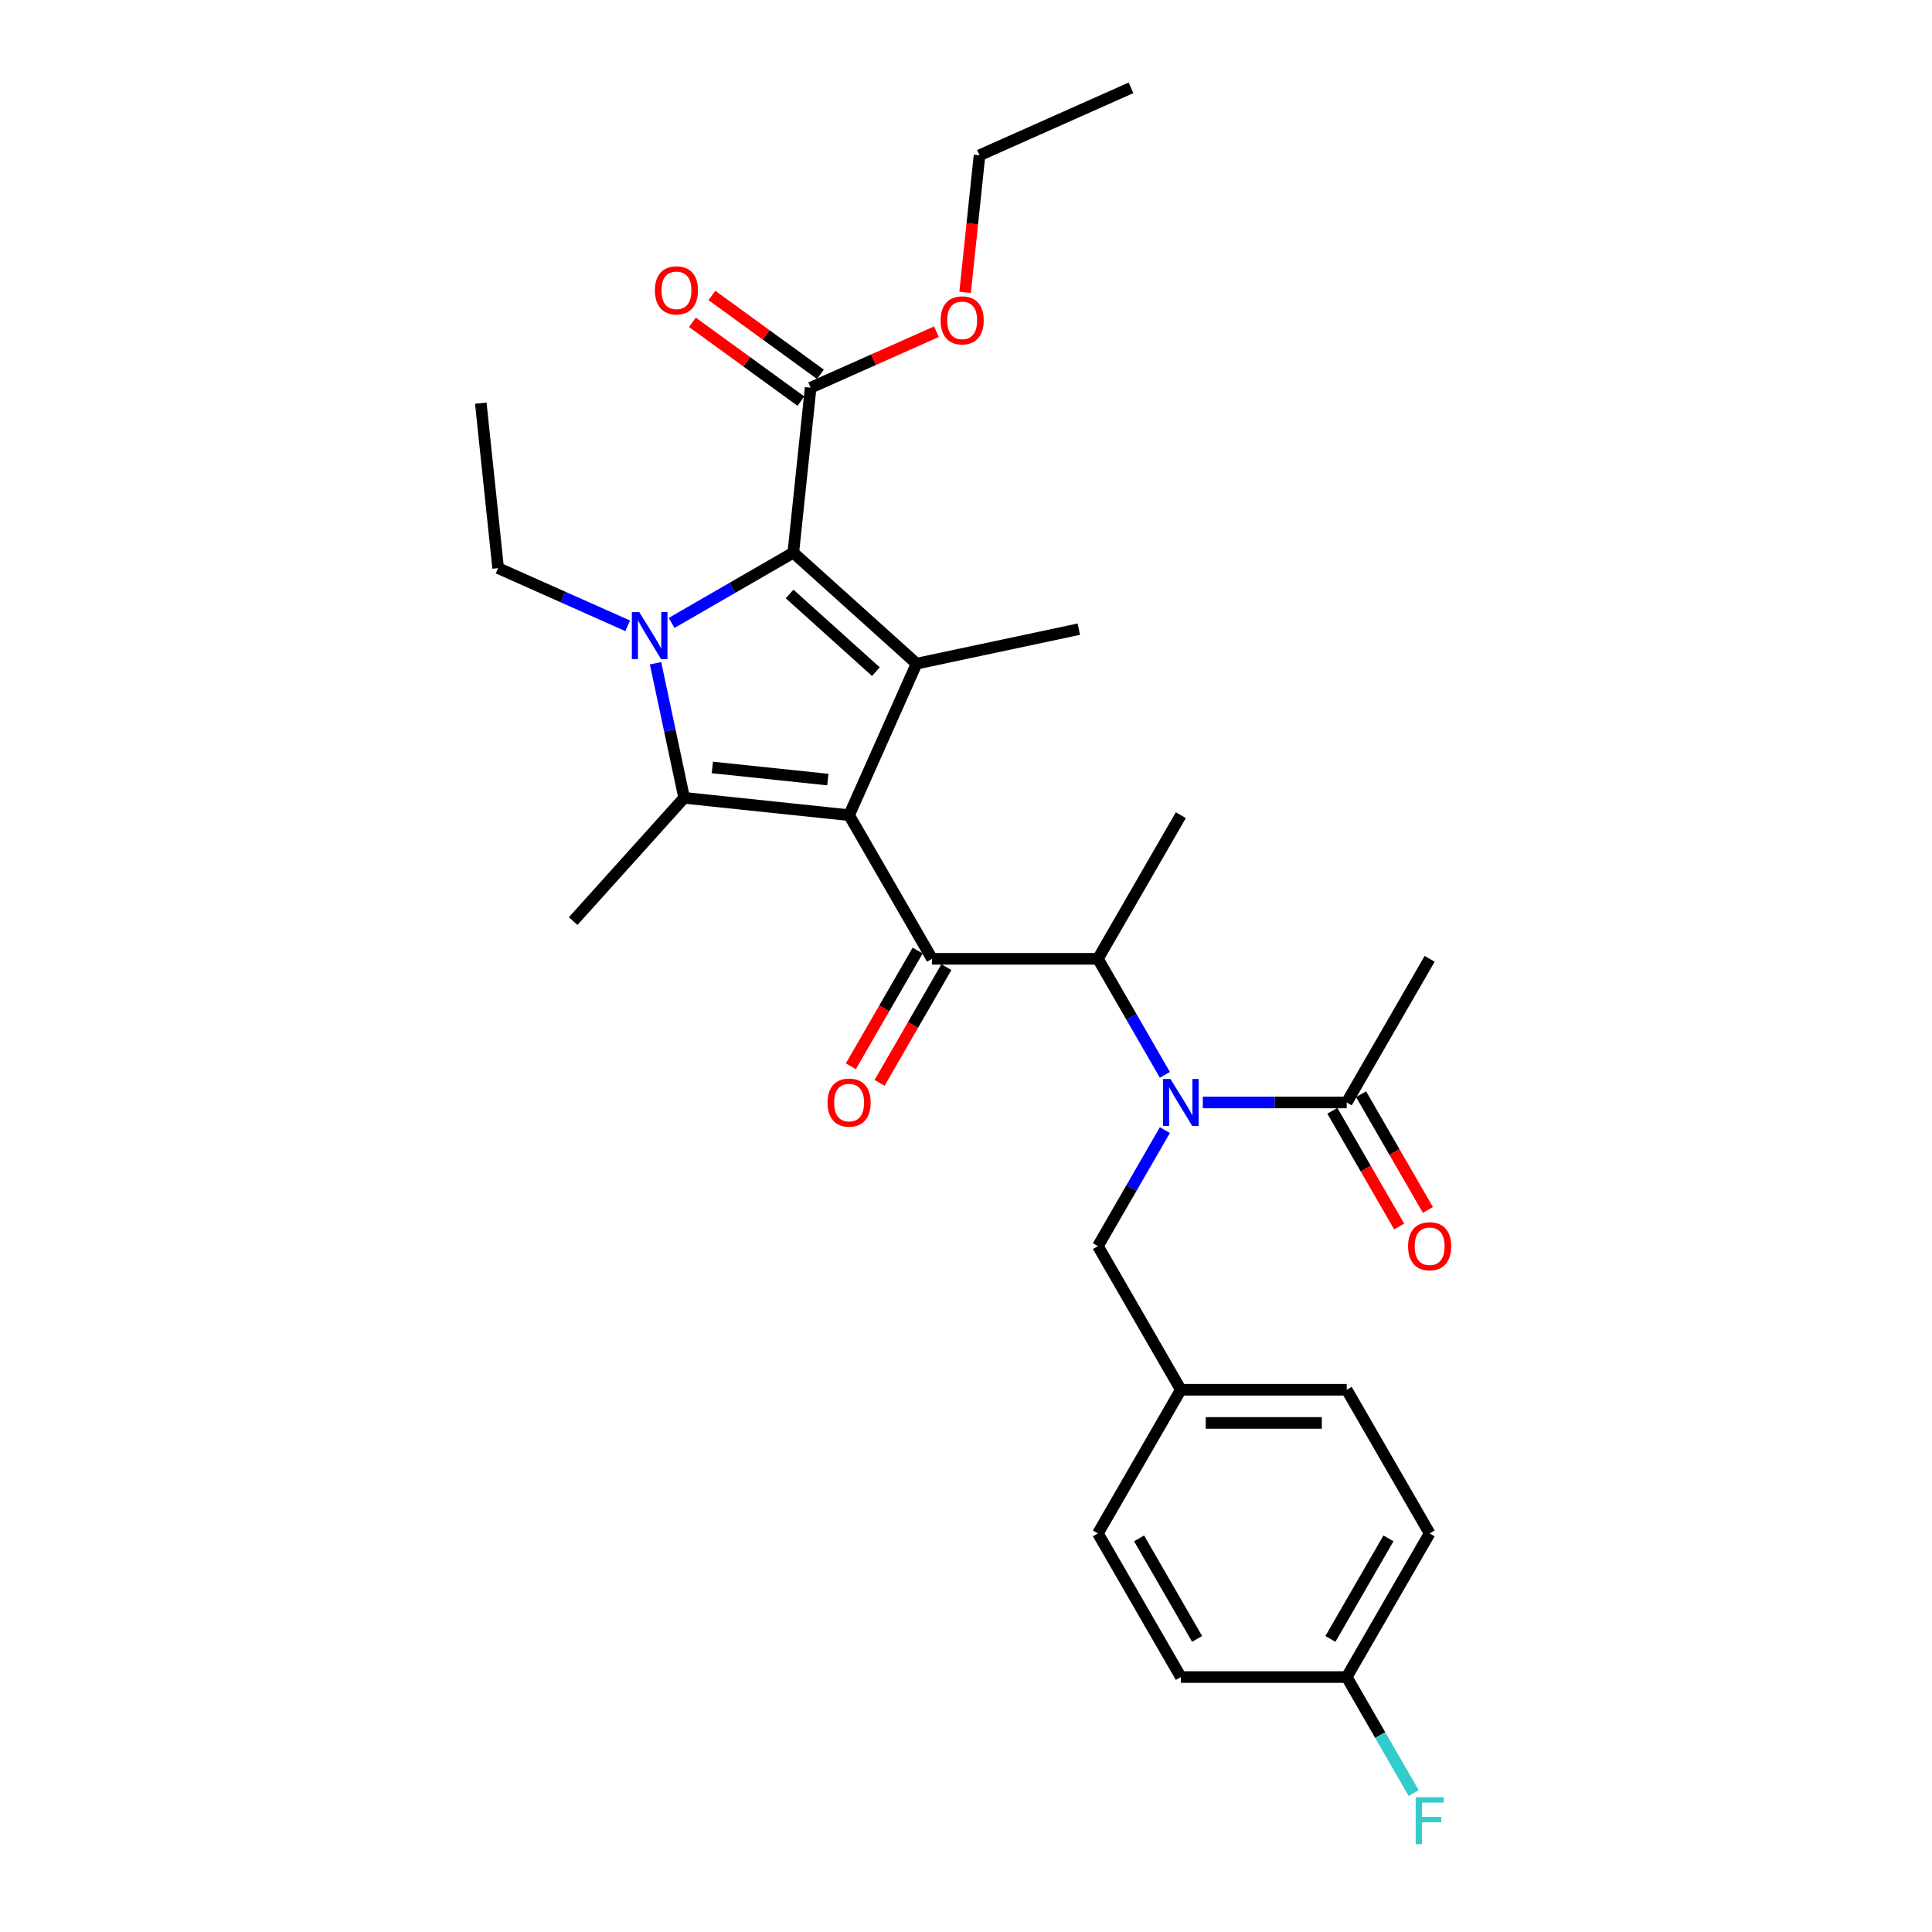 <?xml version='1.0' encoding='iso-8859-1'?>
<svg version='1.1' baseProfile='full'
              xmlns='http://www.w3.org/2000/svg'
                      xmlns:rdkit='http://www.rdkit.org/xml'
                      xmlns:xlink='http://www.w3.org/1999/xlink'
                  xml:space='preserve'
width='1000px' height='1000px' viewBox='0 0 1000 1000'>
<!-- END OF HEADER -->
<rect style='opacity:1.0;fill:#FFFFFF;stroke:none' width='1000' height='1000' x='0' y='0'> </rect>
<path class='bond-0' d='M 602.943,584.939 L 585.609,614.963' style='fill:none;fill-rule:evenodd;stroke:#0000FF;stroke-width:6px;stroke-linecap:butt;stroke-linejoin:miter;stroke-opacity:1' />
<path class='bond-0' d='M 585.609,614.963 L 568.275,644.987' style='fill:none;fill-rule:evenodd;stroke:#000000;stroke-width:6px;stroke-linecap:butt;stroke-linejoin:miter;stroke-opacity:1' />
<path class='bond-1' d='M 602.943,556.333 L 585.609,526.309' style='fill:none;fill-rule:evenodd;stroke:#0000FF;stroke-width:6px;stroke-linecap:butt;stroke-linejoin:miter;stroke-opacity:1' />
<path class='bond-1' d='M 585.609,526.309 L 568.275,496.285' style='fill:none;fill-rule:evenodd;stroke:#000000;stroke-width:6px;stroke-linecap:butt;stroke-linejoin:miter;stroke-opacity:1' />
<path class='bond-2' d='M 622.568,570.636 L 659.811,570.636' style='fill:none;fill-rule:evenodd;stroke:#0000FF;stroke-width:6px;stroke-linecap:butt;stroke-linejoin:miter;stroke-opacity:1' />
<path class='bond-2' d='M 659.811,570.636 L 697.054,570.636' style='fill:none;fill-rule:evenodd;stroke:#000000;stroke-width:6px;stroke-linecap:butt;stroke-linejoin:miter;stroke-opacity:1' />
<path class='bond-3' d='M 739.98,496.285 L 697.054,570.636' style='fill:none;fill-rule:evenodd;stroke:#000000;stroke-width:6px;stroke-linecap:butt;stroke-linejoin:miter;stroke-opacity:1' />
<path class='bond-4' d='M 482.422,496.285 L 439.496,421.935' style='fill:none;fill-rule:evenodd;stroke:#000000;stroke-width:6px;stroke-linecap:butt;stroke-linejoin:miter;stroke-opacity:1' />
<path class='bond-5' d='M 474.987,491.993 L 457.692,521.948' style='fill:none;fill-rule:evenodd;stroke:#000000;stroke-width:6px;stroke-linecap:butt;stroke-linejoin:miter;stroke-opacity:1' />
<path class='bond-5' d='M 457.692,521.948 L 440.398,551.903' style='fill:none;fill-rule:evenodd;stroke:#FF0000;stroke-width:6px;stroke-linecap:butt;stroke-linejoin:miter;stroke-opacity:1' />
<path class='bond-5' d='M 489.857,500.578 L 472.562,530.533' style='fill:none;fill-rule:evenodd;stroke:#000000;stroke-width:6px;stroke-linecap:butt;stroke-linejoin:miter;stroke-opacity:1' />
<path class='bond-5' d='M 472.562,530.533 L 455.268,560.488' style='fill:none;fill-rule:evenodd;stroke:#FF0000;stroke-width:6px;stroke-linecap:butt;stroke-linejoin:miter;stroke-opacity:1' />
<path class='bond-6' d='M 482.422,496.285 L 568.275,496.285' style='fill:none;fill-rule:evenodd;stroke:#000000;stroke-width:6px;stroke-linecap:butt;stroke-linejoin:miter;stroke-opacity:1' />
<path class='bond-7' d='M 568.275,496.285 L 611.201,421.935' style='fill:none;fill-rule:evenodd;stroke:#000000;stroke-width:6px;stroke-linecap:butt;stroke-linejoin:miter;stroke-opacity:1' />
<path class='bond-8' d='M 689.618,574.929 L 706.913,604.884' style='fill:none;fill-rule:evenodd;stroke:#000000;stroke-width:6px;stroke-linecap:butt;stroke-linejoin:miter;stroke-opacity:1' />
<path class='bond-8' d='M 706.913,604.884 L 724.208,634.839' style='fill:none;fill-rule:evenodd;stroke:#FF0000;stroke-width:6px;stroke-linecap:butt;stroke-linejoin:miter;stroke-opacity:1' />
<path class='bond-8' d='M 704.489,566.343 L 721.783,596.298' style='fill:none;fill-rule:evenodd;stroke:#000000;stroke-width:6px;stroke-linecap:butt;stroke-linejoin:miter;stroke-opacity:1' />
<path class='bond-8' d='M 721.783,596.298 L 739.078,626.253' style='fill:none;fill-rule:evenodd;stroke:#FF0000;stroke-width:6px;stroke-linecap:butt;stroke-linejoin:miter;stroke-opacity:1' />
<path class='bond-9' d='M 739.98,793.688 L 697.054,868.038' style='fill:none;fill-rule:evenodd;stroke:#000000;stroke-width:6px;stroke-linecap:butt;stroke-linejoin:miter;stroke-opacity:1' />
<path class='bond-9' d='M 718.671,796.255 L 688.622,848.3' style='fill:none;fill-rule:evenodd;stroke:#000000;stroke-width:6px;stroke-linecap:butt;stroke-linejoin:miter;stroke-opacity:1' />
<path class='bond-10' d='M 739.98,793.688 L 697.054,719.337' style='fill:none;fill-rule:evenodd;stroke:#000000;stroke-width:6px;stroke-linecap:butt;stroke-linejoin:miter;stroke-opacity:1' />
<path class='bond-11' d='M 697.054,868.038 L 611.201,868.038' style='fill:none;fill-rule:evenodd;stroke:#000000;stroke-width:6px;stroke-linecap:butt;stroke-linejoin:miter;stroke-opacity:1' />
<path class='bond-12' d='M 697.054,868.038 L 714.388,898.062' style='fill:none;fill-rule:evenodd;stroke:#000000;stroke-width:6px;stroke-linecap:butt;stroke-linejoin:miter;stroke-opacity:1' />
<path class='bond-12' d='M 714.388,898.062 L 731.722,928.086' style='fill:none;fill-rule:evenodd;stroke:#33CCCC;stroke-width:6px;stroke-linecap:butt;stroke-linejoin:miter;stroke-opacity:1' />
<path class='bond-13' d='M 339.304,343.287 L 346.709,378.124' style='fill:none;fill-rule:evenodd;stroke:#0000FF;stroke-width:6px;stroke-linecap:butt;stroke-linejoin:miter;stroke-opacity:1' />
<path class='bond-13' d='M 346.709,378.124 L 354.113,412.961' style='fill:none;fill-rule:evenodd;stroke:#000000;stroke-width:6px;stroke-linecap:butt;stroke-linejoin:miter;stroke-opacity:1' />
<path class='bond-14' d='M 347.631,322.422 L 379.122,304.24' style='fill:none;fill-rule:evenodd;stroke:#0000FF;stroke-width:6px;stroke-linecap:butt;stroke-linejoin:miter;stroke-opacity:1' />
<path class='bond-14' d='M 379.122,304.24 L 410.614,286.058' style='fill:none;fill-rule:evenodd;stroke:#000000;stroke-width:6px;stroke-linecap:butt;stroke-linejoin:miter;stroke-opacity:1' />
<path class='bond-15' d='M 324.897,323.923 L 291.365,308.994' style='fill:none;fill-rule:evenodd;stroke:#0000FF;stroke-width:6px;stroke-linecap:butt;stroke-linejoin:miter;stroke-opacity:1' />
<path class='bond-15' d='M 291.365,308.994 L 257.833,294.065' style='fill:none;fill-rule:evenodd;stroke:#000000;stroke-width:6px;stroke-linecap:butt;stroke-linejoin:miter;stroke-opacity:1' />
<path class='bond-16' d='M 354.113,412.961 L 296.667,476.762' style='fill:none;fill-rule:evenodd;stroke:#000000;stroke-width:6px;stroke-linecap:butt;stroke-linejoin:miter;stroke-opacity:1' />
<path class='bond-17' d='M 354.113,412.961 L 439.496,421.935' style='fill:none;fill-rule:evenodd;stroke:#000000;stroke-width:6px;stroke-linecap:butt;stroke-linejoin:miter;stroke-opacity:1' />
<path class='bond-17' d='M 368.716,397.23 L 428.483,403.512' style='fill:none;fill-rule:evenodd;stroke:#000000;stroke-width:6px;stroke-linecap:butt;stroke-linejoin:miter;stroke-opacity:1' />
<path class='bond-18' d='M 439.496,421.935 L 474.415,343.505' style='fill:none;fill-rule:evenodd;stroke:#000000;stroke-width:6px;stroke-linecap:butt;stroke-linejoin:miter;stroke-opacity:1' />
<path class='bond-19' d='M 474.415,343.505 L 558.392,325.655' style='fill:none;fill-rule:evenodd;stroke:#000000;stroke-width:6px;stroke-linecap:butt;stroke-linejoin:miter;stroke-opacity:1' />
<path class='bond-20' d='M 474.415,343.505 L 410.614,286.058' style='fill:none;fill-rule:evenodd;stroke:#000000;stroke-width:6px;stroke-linecap:butt;stroke-linejoin:miter;stroke-opacity:1' />
<path class='bond-20' d='M 453.356,347.648 L 408.695,307.435' style='fill:none;fill-rule:evenodd;stroke:#000000;stroke-width:6px;stroke-linecap:butt;stroke-linejoin:miter;stroke-opacity:1' />
<path class='bond-21' d='M 410.614,286.058 L 419.588,200.676' style='fill:none;fill-rule:evenodd;stroke:#000000;stroke-width:6px;stroke-linecap:butt;stroke-linejoin:miter;stroke-opacity:1' />
<path class='bond-22' d='M 248.859,208.683 L 257.833,294.065' style='fill:none;fill-rule:evenodd;stroke:#000000;stroke-width:6px;stroke-linecap:butt;stroke-linejoin:miter;stroke-opacity:1' />
<path class='bond-23' d='M 424.634,193.73 L 396.56,173.333' style='fill:none;fill-rule:evenodd;stroke:#000000;stroke-width:6px;stroke-linecap:butt;stroke-linejoin:miter;stroke-opacity:1' />
<path class='bond-23' d='M 396.56,173.333 L 368.485,152.935' style='fill:none;fill-rule:evenodd;stroke:#FF0000;stroke-width:6px;stroke-linecap:butt;stroke-linejoin:miter;stroke-opacity:1' />
<path class='bond-23' d='M 414.542,207.621 L 386.467,187.224' style='fill:none;fill-rule:evenodd;stroke:#000000;stroke-width:6px;stroke-linecap:butt;stroke-linejoin:miter;stroke-opacity:1' />
<path class='bond-23' d='M 386.467,187.224 L 358.393,166.827' style='fill:none;fill-rule:evenodd;stroke:#FF0000;stroke-width:6px;stroke-linecap:butt;stroke-linejoin:miter;stroke-opacity:1' />
<path class='bond-24' d='M 419.588,200.676 L 452.15,186.178' style='fill:none;fill-rule:evenodd;stroke:#000000;stroke-width:6px;stroke-linecap:butt;stroke-linejoin:miter;stroke-opacity:1' />
<path class='bond-24' d='M 452.15,186.178 L 484.711,171.681' style='fill:none;fill-rule:evenodd;stroke:#FF0000;stroke-width:6px;stroke-linecap:butt;stroke-linejoin:miter;stroke-opacity:1' />
<path class='bond-25' d='M 499.536,151.316 L 503.264,115.845' style='fill:none;fill-rule:evenodd;stroke:#FF0000;stroke-width:6px;stroke-linecap:butt;stroke-linejoin:miter;stroke-opacity:1' />
<path class='bond-25' d='M 503.264,115.845 L 506.993,80.374' style='fill:none;fill-rule:evenodd;stroke:#000000;stroke-width:6px;stroke-linecap:butt;stroke-linejoin:miter;stroke-opacity:1' />
<path class='bond-26' d='M 506.993,80.374 L 585.423,45.455' style='fill:none;fill-rule:evenodd;stroke:#000000;stroke-width:6px;stroke-linecap:butt;stroke-linejoin:miter;stroke-opacity:1' />
<path class='bond-27' d='M 611.201,868.038 L 568.275,793.688' style='fill:none;fill-rule:evenodd;stroke:#000000;stroke-width:6px;stroke-linecap:butt;stroke-linejoin:miter;stroke-opacity:1' />
<path class='bond-27' d='M 619.632,848.3 L 589.584,796.255' style='fill:none;fill-rule:evenodd;stroke:#000000;stroke-width:6px;stroke-linecap:butt;stroke-linejoin:miter;stroke-opacity:1' />
<path class='bond-28' d='M 568.275,793.688 L 611.201,719.337' style='fill:none;fill-rule:evenodd;stroke:#000000;stroke-width:6px;stroke-linecap:butt;stroke-linejoin:miter;stroke-opacity:1' />
<path class='bond-29' d='M 611.201,719.337 L 697.054,719.337' style='fill:none;fill-rule:evenodd;stroke:#000000;stroke-width:6px;stroke-linecap:butt;stroke-linejoin:miter;stroke-opacity:1' />
<path class='bond-29' d='M 624.079,736.508 L 684.176,736.508' style='fill:none;fill-rule:evenodd;stroke:#000000;stroke-width:6px;stroke-linecap:butt;stroke-linejoin:miter;stroke-opacity:1' />
<path class='bond-30' d='M 611.201,719.337 L 568.275,644.987' style='fill:none;fill-rule:evenodd;stroke:#000000;stroke-width:6px;stroke-linecap:butt;stroke-linejoin:miter;stroke-opacity:1' />
<path  class='atom-0' d='M 605.827 558.479
L 613.794 571.357
Q 614.584 572.628, 615.854 574.929
Q 617.125 577.229, 617.193 577.367
L 617.193 558.479
L 620.422 558.479
L 620.422 582.793
L 617.09 582.793
L 608.539 568.713
Q 607.544 567.065, 606.479 565.176
Q 605.449 563.287, 605.14 562.703
L 605.14 582.793
L 601.98 582.793
L 601.98 558.479
L 605.827 558.479
' fill='#0000FF'/>
<path  class='atom-3' d='M 428.335 570.705
Q 428.335 564.867, 431.219 561.604
Q 434.104 558.342, 439.496 558.342
Q 444.887 558.342, 447.772 561.604
Q 450.657 564.867, 450.657 570.705
Q 450.657 576.611, 447.738 579.977
Q 444.819 583.308, 439.496 583.308
Q 434.138 583.308, 431.219 579.977
Q 428.335 576.646, 428.335 570.705
M 439.496 580.561
Q 443.205 580.561, 445.196 578.088
Q 447.222 575.581, 447.222 570.705
Q 447.222 565.931, 445.196 563.527
Q 443.205 561.089, 439.496 561.089
Q 435.787 561.089, 433.761 563.493
Q 431.769 565.897, 431.769 570.705
Q 431.769 575.615, 433.761 578.088
Q 435.787 580.561, 439.496 580.561
' fill='#FF0000'/>
<path  class='atom-6' d='M 728.819 645.055
Q 728.819 639.217, 731.704 635.955
Q 734.588 632.692, 739.98 632.692
Q 745.371 632.692, 748.256 635.955
Q 751.141 639.217, 751.141 645.055
Q 751.141 650.962, 748.222 654.327
Q 745.303 657.658, 739.98 657.658
Q 734.623 657.658, 731.704 654.327
Q 728.819 650.996, 728.819 645.055
M 739.98 654.911
Q 743.689 654.911, 745.68 652.439
Q 747.707 649.932, 747.707 645.055
Q 747.707 640.282, 745.68 637.878
Q 743.689 635.44, 739.98 635.44
Q 736.271 635.44, 734.245 637.844
Q 732.253 640.247, 732.253 645.055
Q 732.253 649.966, 734.245 652.439
Q 736.271 654.911, 739.98 654.911
' fill='#FF0000'/>
<path  class='atom-9' d='M 330.889 316.828
L 338.856 329.705
Q 339.646 330.976, 340.917 333.277
Q 342.187 335.578, 342.256 335.715
L 342.256 316.828
L 345.484 316.828
L 345.484 341.141
L 342.153 341.141
L 333.602 327.061
Q 332.606 325.413, 331.542 323.524
Q 330.511 321.635, 330.202 321.052
L 330.202 341.141
L 327.043 341.141
L 327.043 316.828
L 330.889 316.828
' fill='#0000FF'/>
<path  class='atom-17' d='M 338.971 150.281
Q 338.971 144.443, 341.856 141.181
Q 344.74 137.919, 350.132 137.919
Q 355.524 137.919, 358.408 141.181
Q 361.293 144.443, 361.293 150.281
Q 361.293 156.188, 358.374 159.554
Q 355.455 162.885, 350.132 162.885
Q 344.775 162.885, 341.856 159.554
Q 338.971 156.222, 338.971 150.281
M 350.132 160.137
Q 353.841 160.137, 355.833 157.665
Q 357.859 155.158, 357.859 150.281
Q 357.859 145.508, 355.833 143.104
Q 353.841 140.666, 350.132 140.666
Q 346.423 140.666, 344.397 143.07
Q 342.405 145.474, 342.405 150.281
Q 342.405 155.192, 344.397 157.665
Q 346.423 160.137, 350.132 160.137
' fill='#FF0000'/>
<path  class='atom-18' d='M 486.858 165.825
Q 486.858 159.987, 489.742 156.725
Q 492.627 153.462, 498.018 153.462
Q 503.41 153.462, 506.295 156.725
Q 509.179 159.987, 509.179 165.825
Q 509.179 171.732, 506.26 175.097
Q 503.341 178.428, 498.018 178.428
Q 492.661 178.428, 489.742 175.097
Q 486.858 171.766, 486.858 165.825
M 498.018 175.681
Q 501.727 175.681, 503.719 173.208
Q 505.745 170.701, 505.745 165.825
Q 505.745 161.052, 503.719 158.648
Q 501.727 156.209, 498.018 156.209
Q 494.31 156.209, 492.284 158.613
Q 490.292 161.017, 490.292 165.825
Q 490.292 170.736, 492.284 173.208
Q 494.31 175.681, 498.018 175.681
' fill='#FF0000'/>
<path  class='atom-29' d='M 732.751 930.232
L 747.209 930.232
L 747.209 933.014
L 736.013 933.014
L 736.013 940.397
L 745.972 940.397
L 745.972 943.213
L 736.013 943.213
L 736.013 954.545
L 732.751 954.545
L 732.751 930.232
' fill='#33CCCC'/>
</svg>
